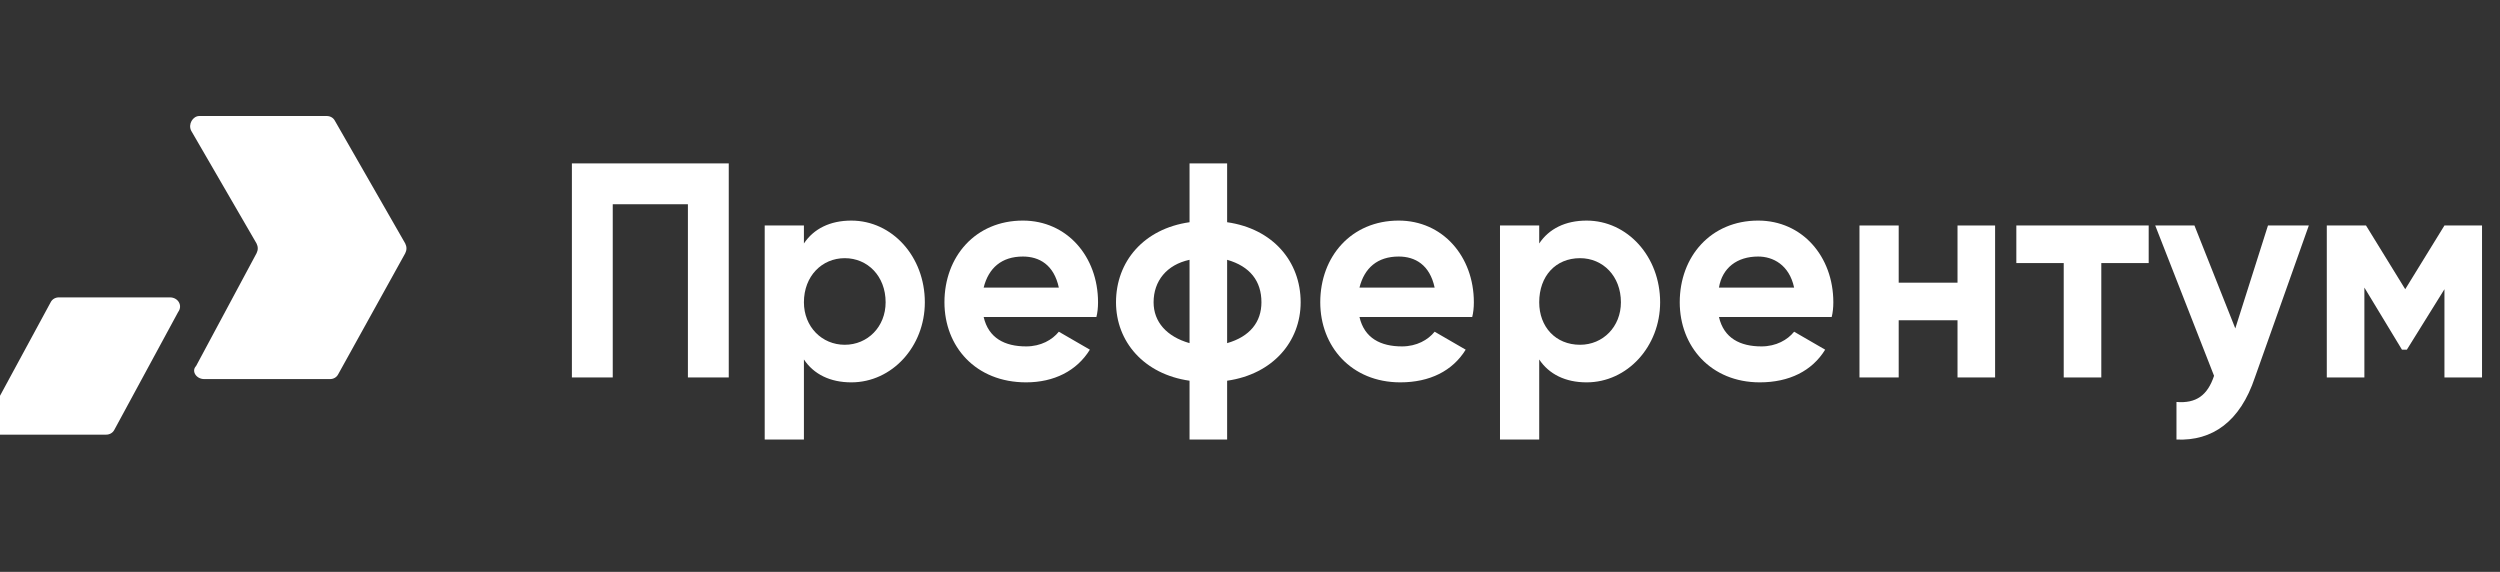 <svg version="1.2" xmlns="http://www.w3.org/2000/svg" viewBox="0 0 153 35" width="153" height="35">
	<rect x="0" y="0" width="153" height="35" fill="#333333" stroke="none"/>
	<defs>
		<clipPath clipPathUnits="userSpaceOnUse" id="cp1">
			<path d="m-1 7h153v20h-153z"/>
		</clipPath>
	</defs>
	<style>
		.s0 { fill: #ffffff } 
	</style>
	<g id="Clip-Path" clip-path="url(#cp1)">
		<g id="Layer">
			<path id="Layer" class="s0" d="m44.6 23.1h-2.5v-10.6h-4.6v10.6h-2.5v-13.1h9.6v13.1z"/>
			<path id="Layer" fill-rule="evenodd" class="s0" d="m56.6 18.5c0 2.7-2 4.9-4.5 4.9-1.3 0-2.3-0.5-2.9-1.4v4.9h-2.4v-13.1h2.4v1.1c0.6-0.9 1.6-1.4 2.9-1.4 2.5 0 4.5 2.2 4.5 5zm-2.4 0c0-1.6-1.1-2.7-2.5-2.7-1.4 0-2.5 1.1-2.5 2.7 0 1.5 1.1 2.6 2.5 2.6 1.4 0 2.5-1.1 2.5-2.6z"/>
			<path id="Layer" fill-rule="evenodd" class="s0" d="m62.8 21.2c0.9 0 1.6-0.4 2-0.9l1.9 1.1c-0.8 1.3-2.2 2-3.9 2-3.1 0-5-2.2-5-4.9 0-2.8 1.9-5 4.8-5 2.7 0 4.6 2.2 4.6 5q0 0.5-0.1 0.9h-6.9c0.3 1.3 1.3 1.8 2.6 1.8zm2-3.6c-0.3-1.4-1.2-1.9-2.2-1.9-1.3 0-2.1 0.7-2.4 1.9z"/>
			<path id="Layer" fill-rule="evenodd" class="s0" d="m75.1 23.3v3.6h-2.3v-3.6c-2.8-0.4-4.5-2.4-4.5-4.8 0-2.5 1.7-4.5 4.5-4.9v-3.6h2.3v3.6c2.8 0.4 4.5 2.4 4.5 4.9 0 2.4-1.7 4.4-4.5 4.8zm-2.3-2.3v-5.1c-1.4 0.3-2.2 1.3-2.2 2.6 0 1.2 0.8 2.1 2.2 2.5zm4.4-2.5c0-1.3-0.7-2.2-2.1-2.6v5.1c1.4-0.4 2.1-1.3 2.1-2.5z"/>
			<path id="Layer" fill-rule="evenodd" class="s0" d="m85.8 21.2c0.9 0 1.6-0.4 2-0.9l1.9 1.1c-0.8 1.3-2.2 2-4 2-3 0-4.9-2.2-4.9-4.9 0-2.8 1.9-5 4.8-5 2.7 0 4.6 2.2 4.6 5q0 0.5-0.1 0.9h-6.9c0.3 1.3 1.3 1.8 2.6 1.8zm2-3.6c-0.3-1.4-1.2-1.9-2.2-1.9-1.3 0-2.1 0.7-2.4 1.9z"/>
			<path id="Layer" fill-rule="evenodd" class="s0" d="m101.6 18.5c0 2.7-2 4.9-4.5 4.9-1.3 0-2.3-0.5-2.9-1.4v4.9h-2.4v-13.1h2.4v1.1c0.6-0.9 1.6-1.4 2.9-1.4 2.5 0 4.5 2.2 4.5 5zm-2.4 0c0-1.6-1.1-2.7-2.5-2.7-1.5 0-2.5 1.1-2.5 2.7 0 1.5 1 2.6 2.5 2.6 1.4 0 2.5-1.1 2.5-2.6z"/>
			<path id="Layer" fill-rule="evenodd" class="s0" d="m107.8 21.2c0.9 0 1.6-0.4 2-0.9l1.9 1.1c-0.8 1.3-2.2 2-4 2-3 0-4.9-2.2-4.9-4.9 0-2.8 1.9-5 4.8-5 2.7 0 4.6 2.2 4.6 5q0 0.5-0.1 0.9h-6.9c0.3 1.3 1.3 1.8 2.6 1.8zm2-3.6c-0.3-1.4-1.3-1.9-2.2-1.9-1.3 0-2.2 0.7-2.4 1.9z"/>
			<path id="Layer" class="s0" d="m122.1 13.8v9.3h-2.3v-3.5h-3.6v3.5h-2.4v-9.3h2.4v3.5h3.6v-3.5z"/>
			<path id="Layer" class="s0" d="m131.5 16.1h-2.9v7h-2.3v-7h-2.9v-2.3h8.1z"/>
			<path id="Layer" class="s0" d="m141.3 13.8l-3.3 9.3c-0.9 2.7-2.6 3.9-4.8 3.8v-2.3c1.2 0.1 1.9-0.4 2.3-1.6l-3.6-9.2h2.4l2.5 6.3 2-6.3z"/>
			<path id="Layer" class="s0" d="m151.9 23.1h-2.3v-5.4l-2.3 3.7h-0.3l-2.3-3.8v5.5h-2.3v-9.3h2.4l2.4 3.9 2.4-3.9h2.3z"/>
			<path id="Layer" class="s0" d="m10.9 19.1l-3.9 7.2c-0.1 0.2-0.3 0.3-0.5 0.3h-6.8c-0.5 0-0.8-0.5-0.5-0.9l3.9-7.2c0.1-0.2 0.3-0.3 0.5-0.3h6.8c0.5 0 0.8 0.5 0.5 0.9z"/>
			<path id="Layer" class="s0" d="m20 7.1h-7.8c-0.4 0-0.7 0.5-0.5 0.9l4 6.9c0.1 0.2 0.1 0.4 0 0.6l-3.7 6.9c-0.3 0.3 0 0.8 0.5 0.8h7.7c0.2 0 0.4-0.1 0.5-0.3l4.1-7.4c0.1-0.2 0.1-0.4 0-0.6l-4.3-7.5c-0.1-0.2-0.3-0.3-0.5-0.3z"/>
		</g>
	</g>
</svg>